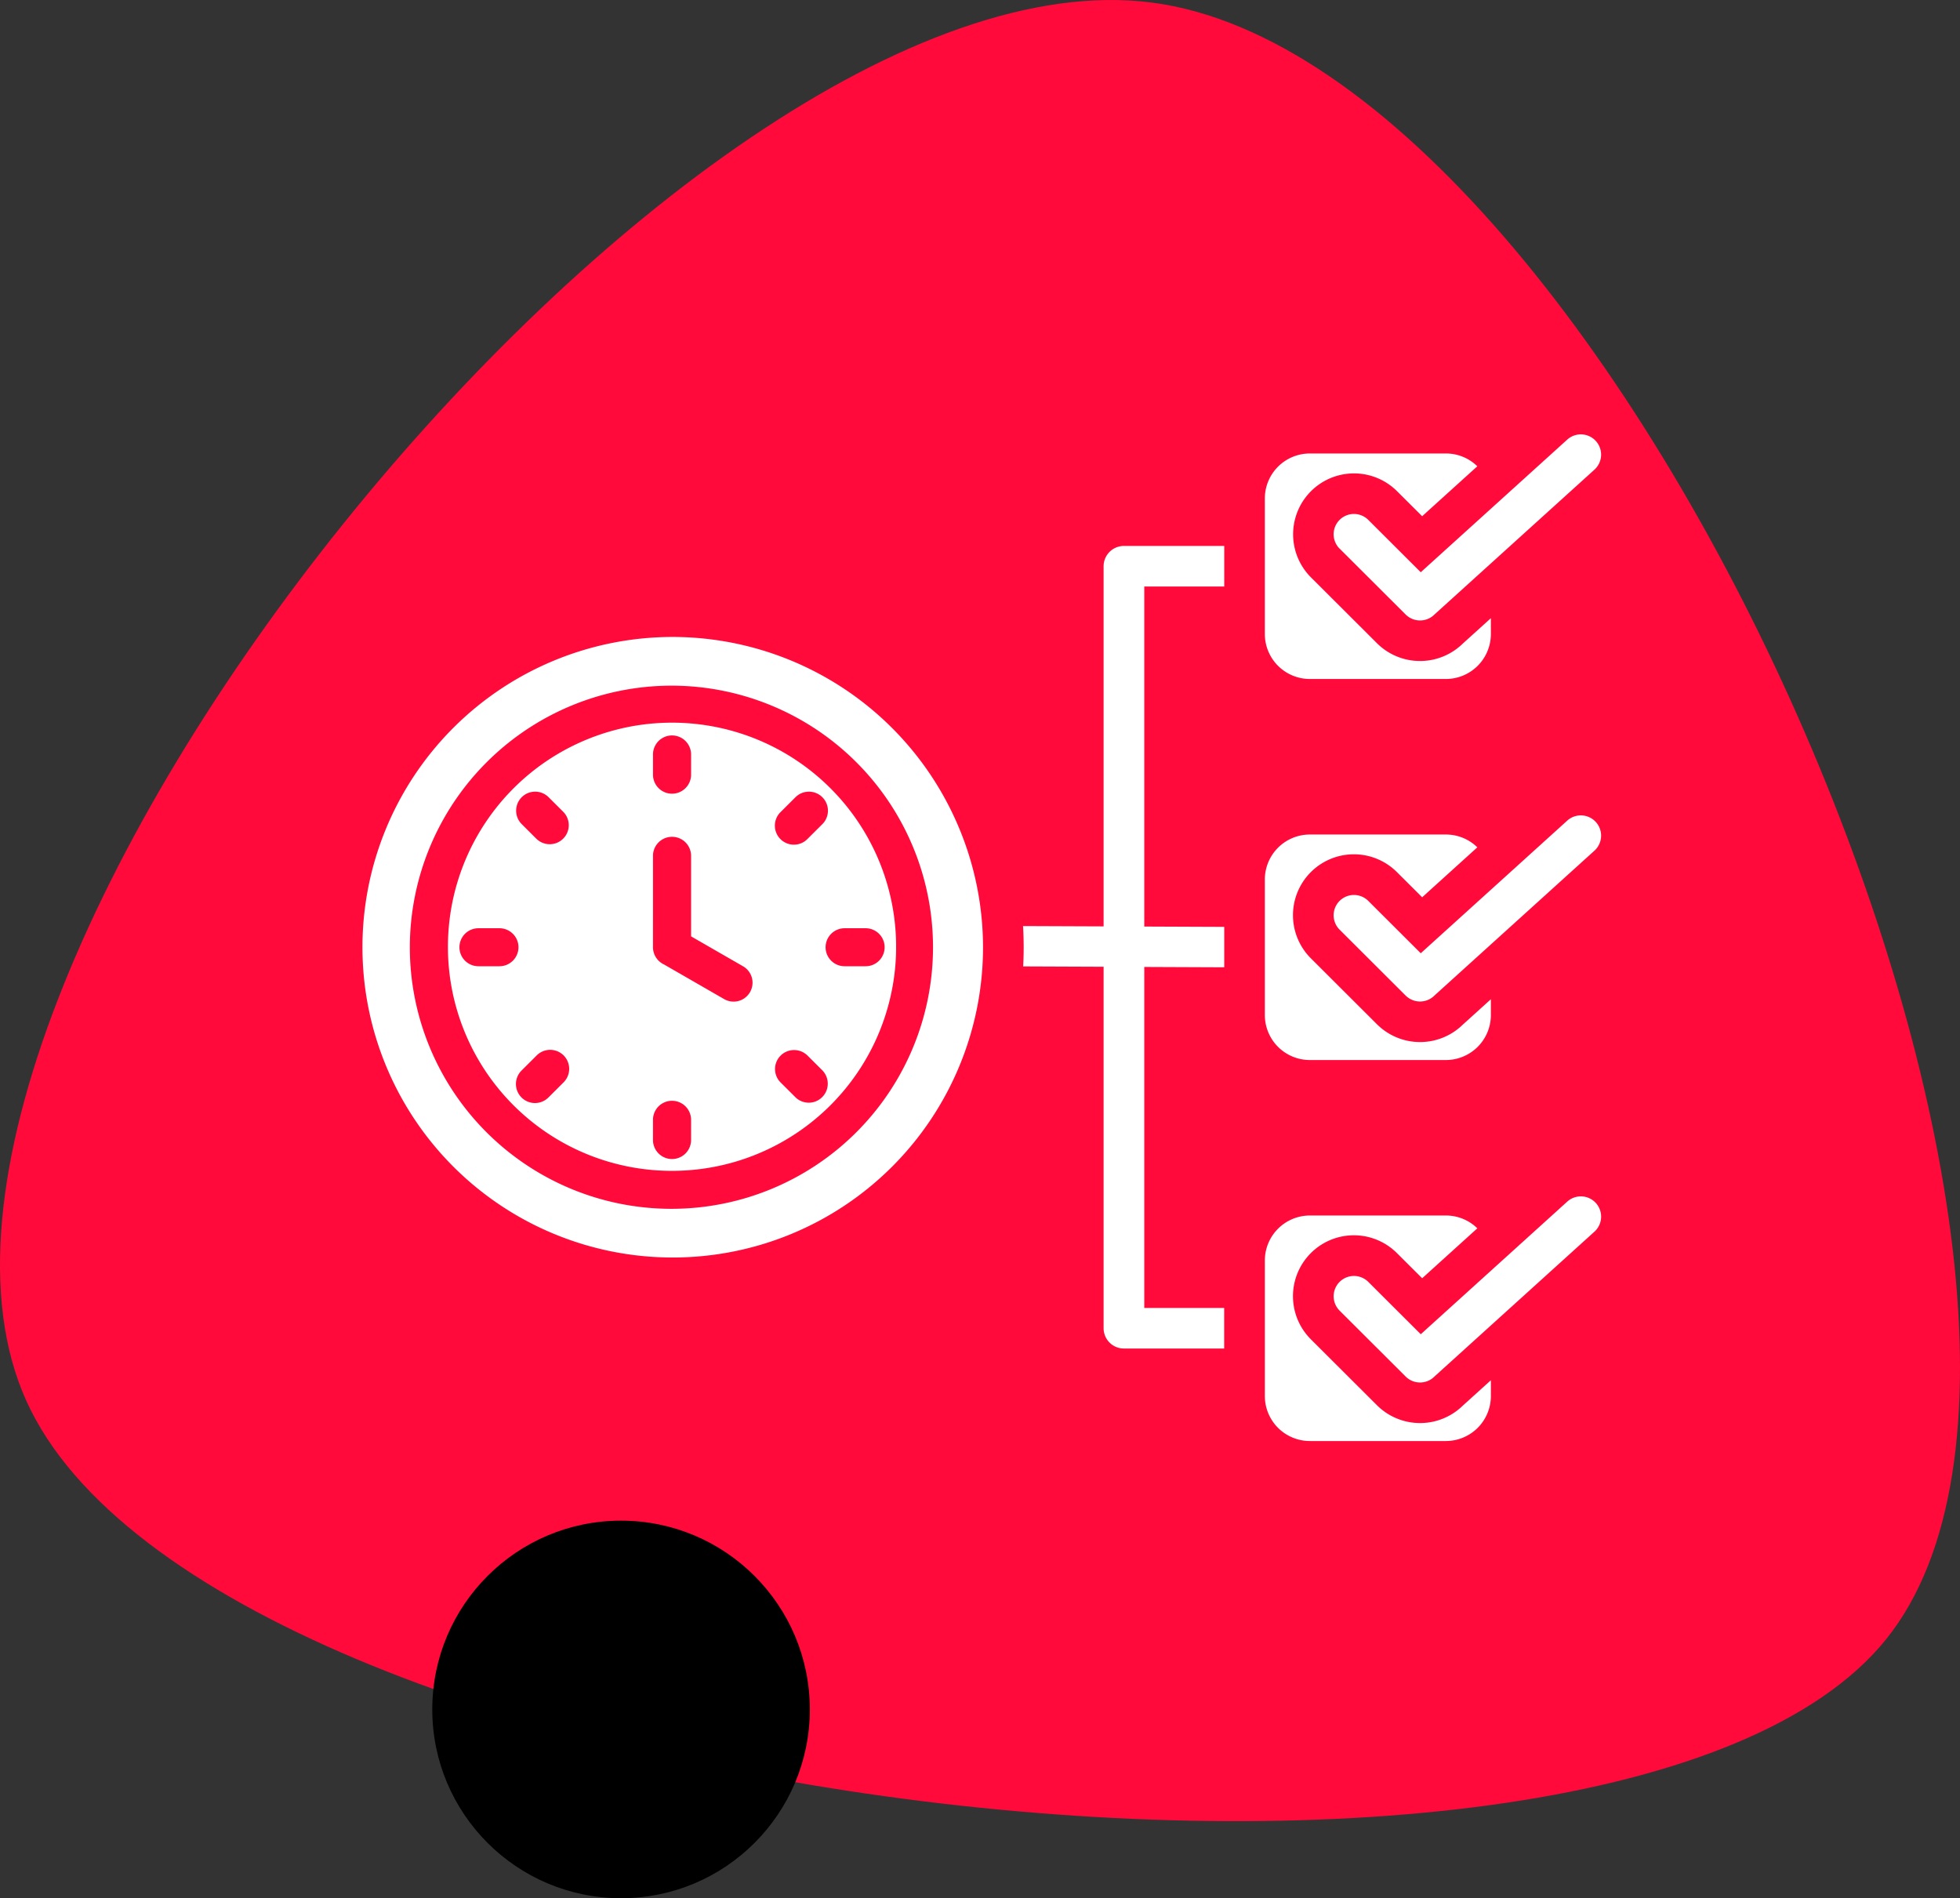 <?xml version="1.0" encoding="UTF-8"?>
<svg xmlns="http://www.w3.org/2000/svg" xmlns:xlink="http://www.w3.org/1999/xlink" width="250" height="242.126" viewBox="0 0 250 242.126">
  <rect x="0" y="0" width="250" height="242.126" fill="#333333" stroke="none"/>
  <defs>
    <clipPath id="a">
      <path d="M23.2,240.575C-20.022,205.779,1.162,26.9,53.67,3.334S239.7,86.768,231.977,146.875,66.427,275.372,23.2,240.575Z" transform="translate(0 232.298) rotate(-90)" fill="#e8e8e8"></path>
    </clipPath>
  </defs>
  <g transform="translate(-8285 3795)">
    <g transform="translate(8285 -3795)">
      <g transform="translate(0 0)">
        <path d="M23.2,240.575C-20.022,205.779,1.162,26.9,53.67,3.334S239.7,86.768,231.977,146.875,66.427,275.372,23.2,240.575Z" transform="translate(0 232.298) rotate(-90)" fill="#ff0a3b"></path>
      </g>
      <circle cx="24.079" cy="24.079" r="24.079" transform="translate(55.137 193.968)"></circle>
    </g>
    <path d="M136.822,169.226a2.589,2.589,0,1,1,3.666-3.658l6.689,6.674,18.649-16.885a2.585,2.585,0,1,1,3.484,3.819l-20.376,18.449-.014.015a2.6,2.6,0,0,1-3.666,0l-8.432-8.413ZM51.675,83.3a39.577,39.577,0,1,0,39.668,39.577A39.625,39.625,0,0,0,51.675,83.3ZM23.091,122.878A28.584,28.584,0,1,1,51.675,151.4a28.556,28.556,0,0,1-28.584-28.518Zm11.3-13.818L32.5,107.172a2.426,2.426,0,0,1,3.435-3.428l1.606,1.6.287.286a2.427,2.427,0,0,1-3.43,3.433l0-.005Zm14.856,10.67v-8.558a2.43,2.43,0,0,1,4.859,0V121.49l.545.314,6.065,3.493a2.415,2.415,0,1,1-2.411,4.185l-7.639-4.4a2.431,2.431,0,0,1-1.42-2.205V119.73Zm0-21.488a2.43,2.43,0,0,1,4.859,0v2.67a2.43,2.43,0,0,1-4.859,0v-2.67Zm16.431,7.239,1.741-1.737a2.5,2.5,0,0,1,.274-.236,2.427,2.427,0,0,1,3.323,3.486q-.075.091-.161.177L68.96,109.06a2.427,2.427,0,1,1-3.436-3.428l.152-.151ZM34.39,136.7a2.427,2.427,0,1,1,3.436,3.428l-1.893,1.888a2.427,2.427,0,1,1-3.436-3.428L34.39,136.7Zm31.135,0a2.434,2.434,0,0,1,3.436,0l1.893,1.888a2.427,2.427,0,0,1-3.436,3.428l-1.893-1.888a2.42,2.42,0,0,1,0-3.428ZM32.089,122.878a2.427,2.427,0,0,1-2.43,2.424H26.982a2.424,2.424,0,1,1,0-4.848h2.677a2.427,2.427,0,0,1,2.43,2.424Zm17.157,21.965a2.43,2.43,0,0,1,4.859,0v2.67a2.43,2.43,0,0,1-4.859,0v-2.67Zm22.016-21.965a2.427,2.427,0,0,1,2.43-2.424h2.677a2.424,2.424,0,1,1,0,4.848H73.691a2.426,2.426,0,0,1-2.43-2.424ZM51.675,89.512a33.366,33.366,0,1,1-33.443,33.366A33.406,33.406,0,0,1,51.675,89.512Zm60.234,79.38v-43.5l10.2.042V120.28l-10.2-.042V76.864h10.2V71.691H109.316a2.59,2.59,0,0,0-2.593,2.587v45.939l-10.276-.042q.08,1.342.081,2.7,0,1.233-.066,2.45l10.261.042v46.109a2.59,2.59,0,0,0,2.593,2.587H122.1v-5.173h-10.2Zm21.247,3.993a7.769,7.769,0,1,1,11-10.974l3.2,3.189,7.036-6.37a5.719,5.719,0,0,0-4-1.632H133.021a5.741,5.741,0,0,0-5.731,5.718v17.328a5.741,5.741,0,0,0,5.731,5.718h17.368a5.741,5.741,0,0,0,5.731-5.718v-2.036l-3.617,3.275a7.793,7.793,0,0,1-10.914-.084l-8.433-8.413Zm-5.867-98.607v8.664a5.741,5.741,0,0,0,5.731,5.718h17.368a5.741,5.741,0,0,0,5.731-5.718V80.905L152.5,84.18a7.793,7.793,0,0,1-10.914-.084l-8.432-8.413a7.769,7.769,0,0,1,11-10.974l3.2,3.189,7.036-6.37a5.718,5.718,0,0,0-4-1.632H133.02a5.741,5.741,0,0,0-5.731,5.718v8.664ZM133.02,108.5a5.741,5.741,0,0,0-5.731,5.718v17.328a5.741,5.741,0,0,0,5.731,5.718h17.368a5.741,5.741,0,0,0,5.731-5.718v-2.036l-3.617,3.275a7.793,7.793,0,0,1-10.914-.084l-8.432-8.413a7.769,7.769,0,1,1,11-10.974l3.2,3.189,7.036-6.37a5.718,5.718,0,0,0-4-1.632H133.02Zm3.8-36.471a2.589,2.589,0,0,1,3.666-3.658l6.689,6.674,18.649-16.885a2.585,2.585,0,1,1,3.484,3.819L148.935,80.424l-.014.015a2.6,2.6,0,0,1-3.666,0l-8.432-8.413Zm0,48.6a2.589,2.589,0,0,1,3.666-3.658l6.689,6.674,18.649-16.885a2.585,2.585,0,1,1,3.484,3.819l-20.376,18.449-.014.015a2.6,2.6,0,0,1-3.666,0Z" transform="translate(8319.043 -3797.052)" fill="#fff" fill-rule="evenodd"></path>
  </g>
</svg>
